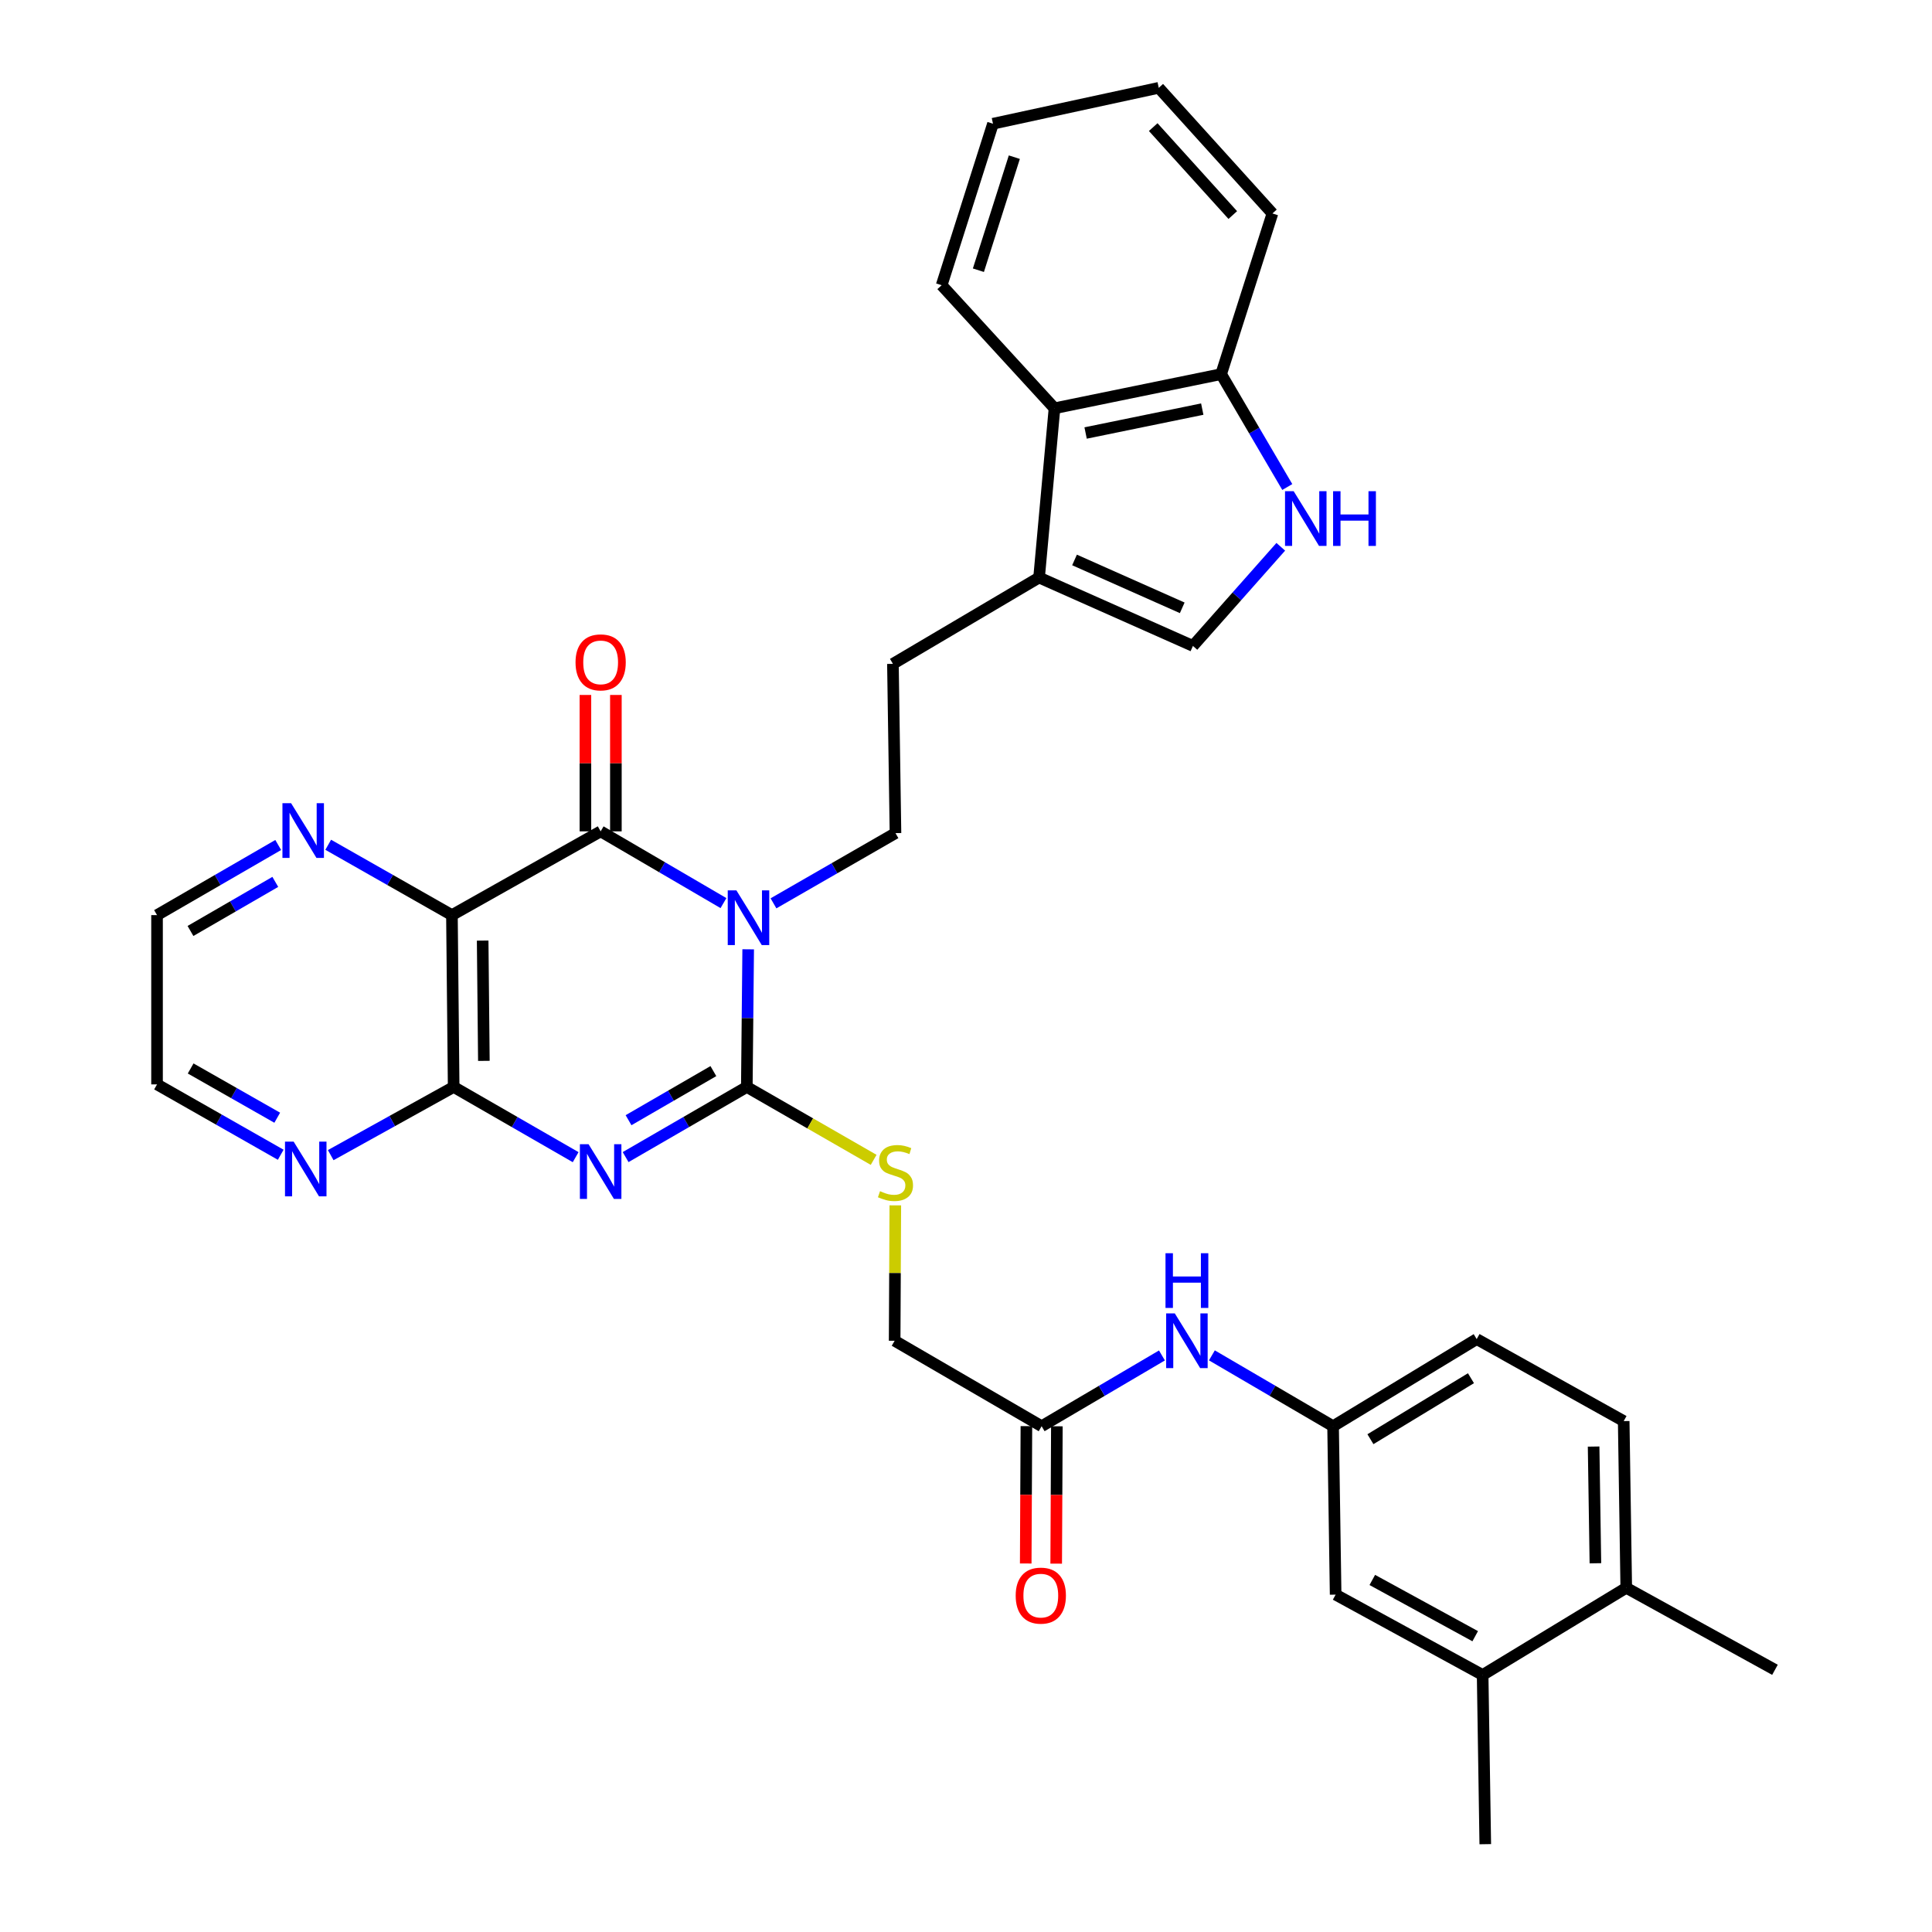 <?xml version='1.0' encoding='iso-8859-1'?>
<svg version='1.1' baseProfile='full'
              xmlns='http://www.w3.org/2000/svg'
                      xmlns:rdkit='http://www.rdkit.org/xml'
                      xmlns:xlink='http://www.w3.org/1999/xlink'
                  xml:space='preserve'
width='1000px' height='1000px' viewBox='0 0 1000 1000'>
<!-- END OF HEADER -->
<rect style='opacity:1.0;fill:#FFFFFF;stroke:none' width='1000' height='1000' x='0' y='0'> </rect>
<path class='bond-1' d='M 387.258,491.361 L 386.905,526.982' style='fill:none;fill-rule:evenodd;stroke:#0000FF;stroke-width:6px;stroke-linecap:butt;stroke-linejoin:miter;stroke-opacity:1' />
<path class='bond-1' d='M 386.905,526.982 L 386.552,562.603' style='fill:none;fill-rule:evenodd;stroke:#000000;stroke-width:6px;stroke-linecap:butt;stroke-linejoin:miter;stroke-opacity:1' />
<path class='bond-2' d='M 374.464,467.443 L 342.679,448.876' style='fill:none;fill-rule:evenodd;stroke:#0000FF;stroke-width:6px;stroke-linecap:butt;stroke-linejoin:miter;stroke-opacity:1' />
<path class='bond-2' d='M 342.679,448.876 L 310.894,430.309' style='fill:none;fill-rule:evenodd;stroke:#000000;stroke-width:6px;stroke-linecap:butt;stroke-linejoin:miter;stroke-opacity:1' />
<path class='bond-6' d='M 400.354,467.566 L 431.926,449.393' style='fill:none;fill-rule:evenodd;stroke:#0000FF;stroke-width:6px;stroke-linecap:butt;stroke-linejoin:miter;stroke-opacity:1' />
<path class='bond-6' d='M 431.926,449.393 L 463.498,431.22' style='fill:none;fill-rule:evenodd;stroke:#000000;stroke-width:6px;stroke-linecap:butt;stroke-linejoin:miter;stroke-opacity:1' />
<path class='bond-0' d='M 323.819,598.913 L 355.186,580.758' style='fill:none;fill-rule:evenodd;stroke:#0000FF;stroke-width:6px;stroke-linecap:butt;stroke-linejoin:miter;stroke-opacity:1' />
<path class='bond-0' d='M 355.186,580.758 L 386.552,562.603' style='fill:none;fill-rule:evenodd;stroke:#000000;stroke-width:6px;stroke-linecap:butt;stroke-linejoin:miter;stroke-opacity:1' />
<path class='bond-0' d='M 325.329,579.817 L 347.285,567.109' style='fill:none;fill-rule:evenodd;stroke:#0000FF;stroke-width:6px;stroke-linecap:butt;stroke-linejoin:miter;stroke-opacity:1' />
<path class='bond-0' d='M 347.285,567.109 L 369.242,554.4' style='fill:none;fill-rule:evenodd;stroke:#000000;stroke-width:6px;stroke-linecap:butt;stroke-linejoin:miter;stroke-opacity:1' />
<path class='bond-34' d='M 297.959,598.949 L 266.387,580.776' style='fill:none;fill-rule:evenodd;stroke:#0000FF;stroke-width:6px;stroke-linecap:butt;stroke-linejoin:miter;stroke-opacity:1' />
<path class='bond-34' d='M 266.387,580.776 L 234.815,562.603' style='fill:none;fill-rule:evenodd;stroke:#000000;stroke-width:6px;stroke-linecap:butt;stroke-linejoin:miter;stroke-opacity:1' />
<path class='bond-9' d='M 386.552,562.603 L 419.376,581.471' style='fill:none;fill-rule:evenodd;stroke:#000000;stroke-width:6px;stroke-linecap:butt;stroke-linejoin:miter;stroke-opacity:1' />
<path class='bond-9' d='M 419.376,581.471 L 452.199,600.338' style='fill:none;fill-rule:evenodd;stroke:#CCCC00;stroke-width:6px;stroke-linecap:butt;stroke-linejoin:miter;stroke-opacity:1' />
<path class='bond-3' d='M 310.894,430.309 L 233.921,473.662' style='fill:none;fill-rule:evenodd;stroke:#000000;stroke-width:6px;stroke-linecap:butt;stroke-linejoin:miter;stroke-opacity:1' />
<path class='bond-15' d='M 318.779,430.309 L 318.779,395.009' style='fill:none;fill-rule:evenodd;stroke:#000000;stroke-width:6px;stroke-linecap:butt;stroke-linejoin:miter;stroke-opacity:1' />
<path class='bond-15' d='M 318.779,395.009 L 318.779,359.709' style='fill:none;fill-rule:evenodd;stroke:#FF0000;stroke-width:6px;stroke-linecap:butt;stroke-linejoin:miter;stroke-opacity:1' />
<path class='bond-15' d='M 303.008,430.309 L 303.008,395.009' style='fill:none;fill-rule:evenodd;stroke:#000000;stroke-width:6px;stroke-linecap:butt;stroke-linejoin:miter;stroke-opacity:1' />
<path class='bond-15' d='M 303.008,395.009 L 303.008,359.709' style='fill:none;fill-rule:evenodd;stroke:#FF0000;stroke-width:6px;stroke-linecap:butt;stroke-linejoin:miter;stroke-opacity:1' />
<path class='bond-4' d='M 233.921,473.662 L 234.815,562.603' style='fill:none;fill-rule:evenodd;stroke:#000000;stroke-width:6px;stroke-linecap:butt;stroke-linejoin:miter;stroke-opacity:1' />
<path class='bond-4' d='M 249.826,486.845 L 250.451,549.104' style='fill:none;fill-rule:evenodd;stroke:#000000;stroke-width:6px;stroke-linecap:butt;stroke-linejoin:miter;stroke-opacity:1' />
<path class='bond-11' d='M 233.921,473.662 L 201.903,455.458' style='fill:none;fill-rule:evenodd;stroke:#000000;stroke-width:6px;stroke-linecap:butt;stroke-linejoin:miter;stroke-opacity:1' />
<path class='bond-11' d='M 201.903,455.458 L 169.885,437.253' style='fill:none;fill-rule:evenodd;stroke:#0000FF;stroke-width:6px;stroke-linecap:butt;stroke-linejoin:miter;stroke-opacity:1' />
<path class='bond-12' d='M 234.815,562.603 L 202.999,580.252' style='fill:none;fill-rule:evenodd;stroke:#000000;stroke-width:6px;stroke-linecap:butt;stroke-linejoin:miter;stroke-opacity:1' />
<path class='bond-12' d='M 202.999,580.252 L 171.183,597.9' style='fill:none;fill-rule:evenodd;stroke:#0000FF;stroke-width:6px;stroke-linecap:butt;stroke-linejoin:miter;stroke-opacity:1' />
<path class='bond-5' d='M 662.925,283.015 L 640.193,308.673' style='fill:none;fill-rule:evenodd;stroke:#0000FF;stroke-width:6px;stroke-linecap:butt;stroke-linejoin:miter;stroke-opacity:1' />
<path class='bond-5' d='M 640.193,308.673 L 617.461,334.332' style='fill:none;fill-rule:evenodd;stroke:#000000;stroke-width:6px;stroke-linecap:butt;stroke-linejoin:miter;stroke-opacity:1' />
<path class='bond-35' d='M 666.3,252.082 L 649.179,222.867' style='fill:none;fill-rule:evenodd;stroke:#0000FF;stroke-width:6px;stroke-linecap:butt;stroke-linejoin:miter;stroke-opacity:1' />
<path class='bond-35' d='M 649.179,222.867 L 632.058,193.652' style='fill:none;fill-rule:evenodd;stroke:#000000;stroke-width:6px;stroke-linecap:butt;stroke-linejoin:miter;stroke-opacity:1' />
<path class='bond-18' d='M 463.498,431.22 L 462.175,343.61' style='fill:none;fill-rule:evenodd;stroke:#000000;stroke-width:6px;stroke-linecap:butt;stroke-linejoin:miter;stroke-opacity:1' />
<path class='bond-7' d='M 537.825,298.934 L 462.175,343.61' style='fill:none;fill-rule:evenodd;stroke:#000000;stroke-width:6px;stroke-linecap:butt;stroke-linejoin:miter;stroke-opacity:1' />
<path class='bond-8' d='M 537.825,298.934 L 617.461,334.332' style='fill:none;fill-rule:evenodd;stroke:#000000;stroke-width:6px;stroke-linecap:butt;stroke-linejoin:miter;stroke-opacity:1' />
<path class='bond-8' d='M 556.176,289.832 L 611.921,314.61' style='fill:none;fill-rule:evenodd;stroke:#000000;stroke-width:6px;stroke-linecap:butt;stroke-linejoin:miter;stroke-opacity:1' />
<path class='bond-10' d='M 537.825,298.934 L 545.807,211.324' style='fill:none;fill-rule:evenodd;stroke:#000000;stroke-width:6px;stroke-linecap:butt;stroke-linejoin:miter;stroke-opacity:1' />
<path class='bond-23' d='M 463.414,623.891 L 463.242,658.935' style='fill:none;fill-rule:evenodd;stroke:#CCCC00;stroke-width:6px;stroke-linecap:butt;stroke-linejoin:miter;stroke-opacity:1' />
<path class='bond-23' d='M 463.242,658.935 L 463.069,693.978' style='fill:none;fill-rule:evenodd;stroke:#000000;stroke-width:6px;stroke-linecap:butt;stroke-linejoin:miter;stroke-opacity:1' />
<path class='bond-14' d='M 545.807,211.324 L 632.058,193.652' style='fill:none;fill-rule:evenodd;stroke:#000000;stroke-width:6px;stroke-linecap:butt;stroke-linejoin:miter;stroke-opacity:1' />
<path class='bond-14' d='M 561.91,224.124 L 622.286,211.753' style='fill:none;fill-rule:evenodd;stroke:#000000;stroke-width:6px;stroke-linecap:butt;stroke-linejoin:miter;stroke-opacity:1' />
<path class='bond-26' d='M 545.807,211.324 L 487.401,147.626' style='fill:none;fill-rule:evenodd;stroke:#000000;stroke-width:6px;stroke-linecap:butt;stroke-linejoin:miter;stroke-opacity:1' />
<path class='bond-27' d='M 144.006,437.367 L 112.644,455.514' style='fill:none;fill-rule:evenodd;stroke:#0000FF;stroke-width:6px;stroke-linecap:butt;stroke-linejoin:miter;stroke-opacity:1' />
<path class='bond-27' d='M 112.644,455.514 L 81.282,473.662' style='fill:none;fill-rule:evenodd;stroke:#000000;stroke-width:6px;stroke-linecap:butt;stroke-linejoin:miter;stroke-opacity:1' />
<path class='bond-27' d='M 142.496,456.462 L 120.543,469.165' style='fill:none;fill-rule:evenodd;stroke:#0000FF;stroke-width:6px;stroke-linecap:butt;stroke-linejoin:miter;stroke-opacity:1' />
<path class='bond-27' d='M 120.543,469.165 L 98.589,481.868' style='fill:none;fill-rule:evenodd;stroke:#000000;stroke-width:6px;stroke-linecap:butt;stroke-linejoin:miter;stroke-opacity:1' />
<path class='bond-36' d='M 145.3,597.702 L 113.291,579.491' style='fill:none;fill-rule:evenodd;stroke:#0000FF;stroke-width:6px;stroke-linecap:butt;stroke-linejoin:miter;stroke-opacity:1' />
<path class='bond-36' d='M 113.291,579.491 L 81.282,561.28' style='fill:none;fill-rule:evenodd;stroke:#000000;stroke-width:6px;stroke-linecap:butt;stroke-linejoin:miter;stroke-opacity:1' />
<path class='bond-36' d='M 143.496,578.531 L 121.09,565.783' style='fill:none;fill-rule:evenodd;stroke:#0000FF;stroke-width:6px;stroke-linecap:butt;stroke-linejoin:miter;stroke-opacity:1' />
<path class='bond-36' d='M 121.09,565.783 L 98.683,553.035' style='fill:none;fill-rule:evenodd;stroke:#000000;stroke-width:6px;stroke-linecap:butt;stroke-linejoin:miter;stroke-opacity:1' />
<path class='bond-13' d='M 539.148,738.207 L 463.069,693.978' style='fill:none;fill-rule:evenodd;stroke:#000000;stroke-width:6px;stroke-linecap:butt;stroke-linejoin:miter;stroke-opacity:1' />
<path class='bond-16' d='M 539.148,738.207 L 570.284,719.893' style='fill:none;fill-rule:evenodd;stroke:#000000;stroke-width:6px;stroke-linecap:butt;stroke-linejoin:miter;stroke-opacity:1' />
<path class='bond-16' d='M 570.284,719.893 L 601.421,701.578' style='fill:none;fill-rule:evenodd;stroke:#0000FF;stroke-width:6px;stroke-linecap:butt;stroke-linejoin:miter;stroke-opacity:1' />
<path class='bond-22' d='M 531.262,738.169 L 531.088,773.714' style='fill:none;fill-rule:evenodd;stroke:#000000;stroke-width:6px;stroke-linecap:butt;stroke-linejoin:miter;stroke-opacity:1' />
<path class='bond-22' d='M 531.088,773.714 L 530.914,809.259' style='fill:none;fill-rule:evenodd;stroke:#FF0000;stroke-width:6px;stroke-linecap:butt;stroke-linejoin:miter;stroke-opacity:1' />
<path class='bond-22' d='M 547.033,738.246 L 546.859,773.791' style='fill:none;fill-rule:evenodd;stroke:#000000;stroke-width:6px;stroke-linecap:butt;stroke-linejoin:miter;stroke-opacity:1' />
<path class='bond-22' d='M 546.859,773.791 L 546.685,809.337' style='fill:none;fill-rule:evenodd;stroke:#FF0000;stroke-width:6px;stroke-linecap:butt;stroke-linejoin:miter;stroke-opacity:1' />
<path class='bond-30' d='M 632.058,193.652 L 658.606,110.485' style='fill:none;fill-rule:evenodd;stroke:#000000;stroke-width:6px;stroke-linecap:butt;stroke-linejoin:miter;stroke-opacity:1' />
<path class='bond-19' d='M 627.273,701.537 L 658.636,719.872' style='fill:none;fill-rule:evenodd;stroke:#0000FF;stroke-width:6px;stroke-linecap:butt;stroke-linejoin:miter;stroke-opacity:1' />
<path class='bond-19' d='M 658.636,719.872 L 690,738.207' style='fill:none;fill-rule:evenodd;stroke:#000000;stroke-width:6px;stroke-linecap:butt;stroke-linejoin:miter;stroke-opacity:1' />
<path class='bond-17' d='M 767.411,866.971 L 691.323,825.379' style='fill:none;fill-rule:evenodd;stroke:#000000;stroke-width:6px;stroke-linecap:butt;stroke-linejoin:miter;stroke-opacity:1' />
<path class='bond-17' d='M 763.562,846.894 L 710.301,817.779' style='fill:none;fill-rule:evenodd;stroke:#000000;stroke-width:6px;stroke-linecap:butt;stroke-linejoin:miter;stroke-opacity:1' />
<path class='bond-29' d='M 767.411,866.971 L 768.777,954.545' style='fill:none;fill-rule:evenodd;stroke:#000000;stroke-width:6px;stroke-linecap:butt;stroke-linejoin:miter;stroke-opacity:1' />
<path class='bond-38' d='M 767.411,866.971 L 841.746,821.848' style='fill:none;fill-rule:evenodd;stroke:#000000;stroke-width:6px;stroke-linecap:butt;stroke-linejoin:miter;stroke-opacity:1' />
<path class='bond-20' d='M 690,738.207 L 691.323,825.379' style='fill:none;fill-rule:evenodd;stroke:#000000;stroke-width:6px;stroke-linecap:butt;stroke-linejoin:miter;stroke-opacity:1' />
<path class='bond-25' d='M 690,738.207 L 764.335,693.11' style='fill:none;fill-rule:evenodd;stroke:#000000;stroke-width:6px;stroke-linecap:butt;stroke-linejoin:miter;stroke-opacity:1' />
<path class='bond-25' d='M 709.331,744.927 L 761.365,713.359' style='fill:none;fill-rule:evenodd;stroke:#000000;stroke-width:6px;stroke-linecap:butt;stroke-linejoin:miter;stroke-opacity:1' />
<path class='bond-21' d='M 841.746,821.848 L 840.423,735.553' style='fill:none;fill-rule:evenodd;stroke:#000000;stroke-width:6px;stroke-linecap:butt;stroke-linejoin:miter;stroke-opacity:1' />
<path class='bond-21' d='M 825.778,809.145 L 824.852,748.739' style='fill:none;fill-rule:evenodd;stroke:#000000;stroke-width:6px;stroke-linecap:butt;stroke-linejoin:miter;stroke-opacity:1' />
<path class='bond-31' d='M 841.746,821.848 L 918.718,864.29' style='fill:none;fill-rule:evenodd;stroke:#000000;stroke-width:6px;stroke-linecap:butt;stroke-linejoin:miter;stroke-opacity:1' />
<path class='bond-24' d='M 840.423,735.553 L 764.335,693.11' style='fill:none;fill-rule:evenodd;stroke:#000000;stroke-width:6px;stroke-linecap:butt;stroke-linejoin:miter;stroke-opacity:1' />
<path class='bond-32' d='M 487.401,147.626 L 513.966,64.038' style='fill:none;fill-rule:evenodd;stroke:#000000;stroke-width:6px;stroke-linecap:butt;stroke-linejoin:miter;stroke-opacity:1' />
<path class='bond-32' d='M 506.416,139.865 L 525.012,81.353' style='fill:none;fill-rule:evenodd;stroke:#000000;stroke-width:6px;stroke-linecap:butt;stroke-linejoin:miter;stroke-opacity:1' />
<path class='bond-28' d='M 81.282,473.662 L 81.282,561.28' style='fill:none;fill-rule:evenodd;stroke:#000000;stroke-width:6px;stroke-linecap:butt;stroke-linejoin:miter;stroke-opacity:1' />
<path class='bond-37' d='M 658.606,110.485 L 599.771,45.455' style='fill:none;fill-rule:evenodd;stroke:#000000;stroke-width:6px;stroke-linecap:butt;stroke-linejoin:miter;stroke-opacity:1' />
<path class='bond-37' d='M 638.086,111.311 L 596.901,65.79' style='fill:none;fill-rule:evenodd;stroke:#000000;stroke-width:6px;stroke-linecap:butt;stroke-linejoin:miter;stroke-opacity:1' />
<path class='bond-33' d='M 513.966,64.038 L 599.771,45.455' style='fill:none;fill-rule:evenodd;stroke:#000000;stroke-width:6px;stroke-linecap:butt;stroke-linejoin:miter;stroke-opacity:1' />
<path  class='atom-0' d='M 381.159 460.851
L 390.439 475.851
Q 391.359 477.331, 392.839 480.011
Q 394.319 482.691, 394.399 482.851
L 394.399 460.851
L 398.159 460.851
L 398.159 489.171
L 394.279 489.171
L 384.319 472.771
Q 383.159 470.851, 381.919 468.651
Q 380.719 466.451, 380.359 465.771
L 380.359 489.171
L 376.679 489.171
L 376.679 460.851
L 381.159 460.851
' fill='#0000FF'/>
<path  class='atom-1' d='M 304.634 592.235
L 313.914 607.235
Q 314.834 608.715, 316.314 611.395
Q 317.794 614.075, 317.874 614.235
L 317.874 592.235
L 321.634 592.235
L 321.634 620.555
L 317.754 620.555
L 307.794 604.155
Q 306.634 602.235, 305.394 600.035
Q 304.194 597.835, 303.834 597.155
L 303.834 620.555
L 300.154 620.555
L 300.154 592.235
L 304.634 592.235
' fill='#0000FF'/>
<path  class='atom-6' d='M 669.607 254.248
L 678.887 269.248
Q 679.807 270.728, 681.287 273.408
Q 682.767 276.088, 682.847 276.248
L 682.847 254.248
L 686.607 254.248
L 686.607 282.568
L 682.727 282.568
L 672.767 266.168
Q 671.607 264.248, 670.367 262.048
Q 669.167 259.848, 668.807 259.168
L 668.807 282.568
L 665.127 282.568
L 665.127 254.248
L 669.607 254.248
' fill='#0000FF'/>
<path  class='atom-6' d='M 690.007 254.248
L 693.847 254.248
L 693.847 266.288
L 708.327 266.288
L 708.327 254.248
L 712.167 254.248
L 712.167 282.568
L 708.327 282.568
L 708.327 269.488
L 693.847 269.488
L 693.847 282.568
L 690.007 282.568
L 690.007 254.248
' fill='#0000FF'/>
<path  class='atom-10' d='M 455.498 616.553
Q 455.818 616.673, 457.138 617.233
Q 458.458 617.793, 459.898 618.153
Q 461.378 618.473, 462.818 618.473
Q 465.498 618.473, 467.058 617.193
Q 468.618 615.873, 468.618 613.593
Q 468.618 612.033, 467.818 611.073
Q 467.058 610.113, 465.858 609.593
Q 464.658 609.073, 462.658 608.473
Q 460.138 607.713, 458.618 606.993
Q 457.138 606.273, 456.058 604.753
Q 455.018 603.233, 455.018 600.673
Q 455.018 597.113, 457.418 594.913
Q 459.858 592.713, 464.658 592.713
Q 467.938 592.713, 471.658 594.273
L 470.738 597.353
Q 467.338 595.953, 464.778 595.953
Q 462.018 595.953, 460.498 597.113
Q 458.978 598.233, 459.018 600.193
Q 459.018 601.713, 459.778 602.633
Q 460.578 603.553, 461.698 604.073
Q 462.858 604.593, 464.778 605.193
Q 467.338 605.993, 468.858 606.793
Q 470.378 607.593, 471.458 609.233
Q 472.578 610.833, 472.578 613.593
Q 472.578 617.513, 469.938 619.633
Q 467.338 621.713, 462.978 621.713
Q 460.458 621.713, 458.538 621.153
Q 456.658 620.633, 454.418 619.713
L 455.498 616.553
' fill='#CCCC00'/>
<path  class='atom-12' d='M 150.671 415.728
L 159.951 430.728
Q 160.871 432.208, 162.351 434.888
Q 163.831 437.568, 163.911 437.728
L 163.911 415.728
L 167.671 415.728
L 167.671 444.048
L 163.791 444.048
L 153.831 427.648
Q 152.671 425.728, 151.431 423.528
Q 150.231 421.328, 149.871 420.648
L 149.871 444.048
L 146.191 444.048
L 146.191 415.728
L 150.671 415.728
' fill='#0000FF'/>
<path  class='atom-13' d='M 151.994 590.912
L 161.274 605.912
Q 162.194 607.392, 163.674 610.072
Q 165.154 612.752, 165.234 612.912
L 165.234 590.912
L 168.994 590.912
L 168.994 619.232
L 165.114 619.232
L 155.154 602.832
Q 153.994 600.912, 152.754 598.712
Q 151.554 596.512, 151.194 595.832
L 151.194 619.232
L 147.514 619.232
L 147.514 590.912
L 151.994 590.912
' fill='#0000FF'/>
<path  class='atom-16' d='M 297.894 342.84
Q 297.894 336.04, 301.254 332.24
Q 304.614 328.44, 310.894 328.44
Q 317.174 328.44, 320.534 332.24
Q 323.894 336.04, 323.894 342.84
Q 323.894 349.72, 320.494 353.64
Q 317.094 357.52, 310.894 357.52
Q 304.654 357.52, 301.254 353.64
Q 297.894 349.76, 297.894 342.84
M 310.894 354.32
Q 315.214 354.32, 317.534 351.44
Q 319.894 348.52, 319.894 342.84
Q 319.894 337.28, 317.534 334.48
Q 315.214 331.64, 310.894 331.64
Q 306.574 331.64, 304.214 334.44
Q 301.894 337.24, 301.894 342.84
Q 301.894 348.56, 304.214 351.44
Q 306.574 354.32, 310.894 354.32
' fill='#FF0000'/>
<path  class='atom-17' d='M 608.082 679.818
L 617.362 694.818
Q 618.282 696.298, 619.762 698.978
Q 621.242 701.658, 621.322 701.818
L 621.322 679.818
L 625.082 679.818
L 625.082 708.138
L 621.202 708.138
L 611.242 691.738
Q 610.082 689.818, 608.842 687.618
Q 607.642 685.418, 607.282 684.738
L 607.282 708.138
L 603.602 708.138
L 603.602 679.818
L 608.082 679.818
' fill='#0000FF'/>
<path  class='atom-17' d='M 603.262 648.666
L 607.102 648.666
L 607.102 660.706
L 621.582 660.706
L 621.582 648.666
L 625.422 648.666
L 625.422 676.986
L 621.582 676.986
L 621.582 663.906
L 607.102 663.906
L 607.102 676.986
L 603.262 676.986
L 603.262 648.666
' fill='#0000FF'/>
<path  class='atom-23' d='M 525.718 825.888
Q 525.718 819.088, 529.078 815.288
Q 532.438 811.488, 538.718 811.488
Q 544.998 811.488, 548.358 815.288
Q 551.718 819.088, 551.718 825.888
Q 551.718 832.768, 548.318 836.688
Q 544.918 840.568, 538.718 840.568
Q 532.478 840.568, 529.078 836.688
Q 525.718 832.808, 525.718 825.888
M 538.718 837.368
Q 543.038 837.368, 545.358 834.488
Q 547.718 831.568, 547.718 825.888
Q 547.718 820.328, 545.358 817.528
Q 543.038 814.688, 538.718 814.688
Q 534.398 814.688, 532.038 817.488
Q 529.718 820.288, 529.718 825.888
Q 529.718 831.608, 532.038 834.488
Q 534.398 837.368, 538.718 837.368
' fill='#FF0000'/>
</svg>
